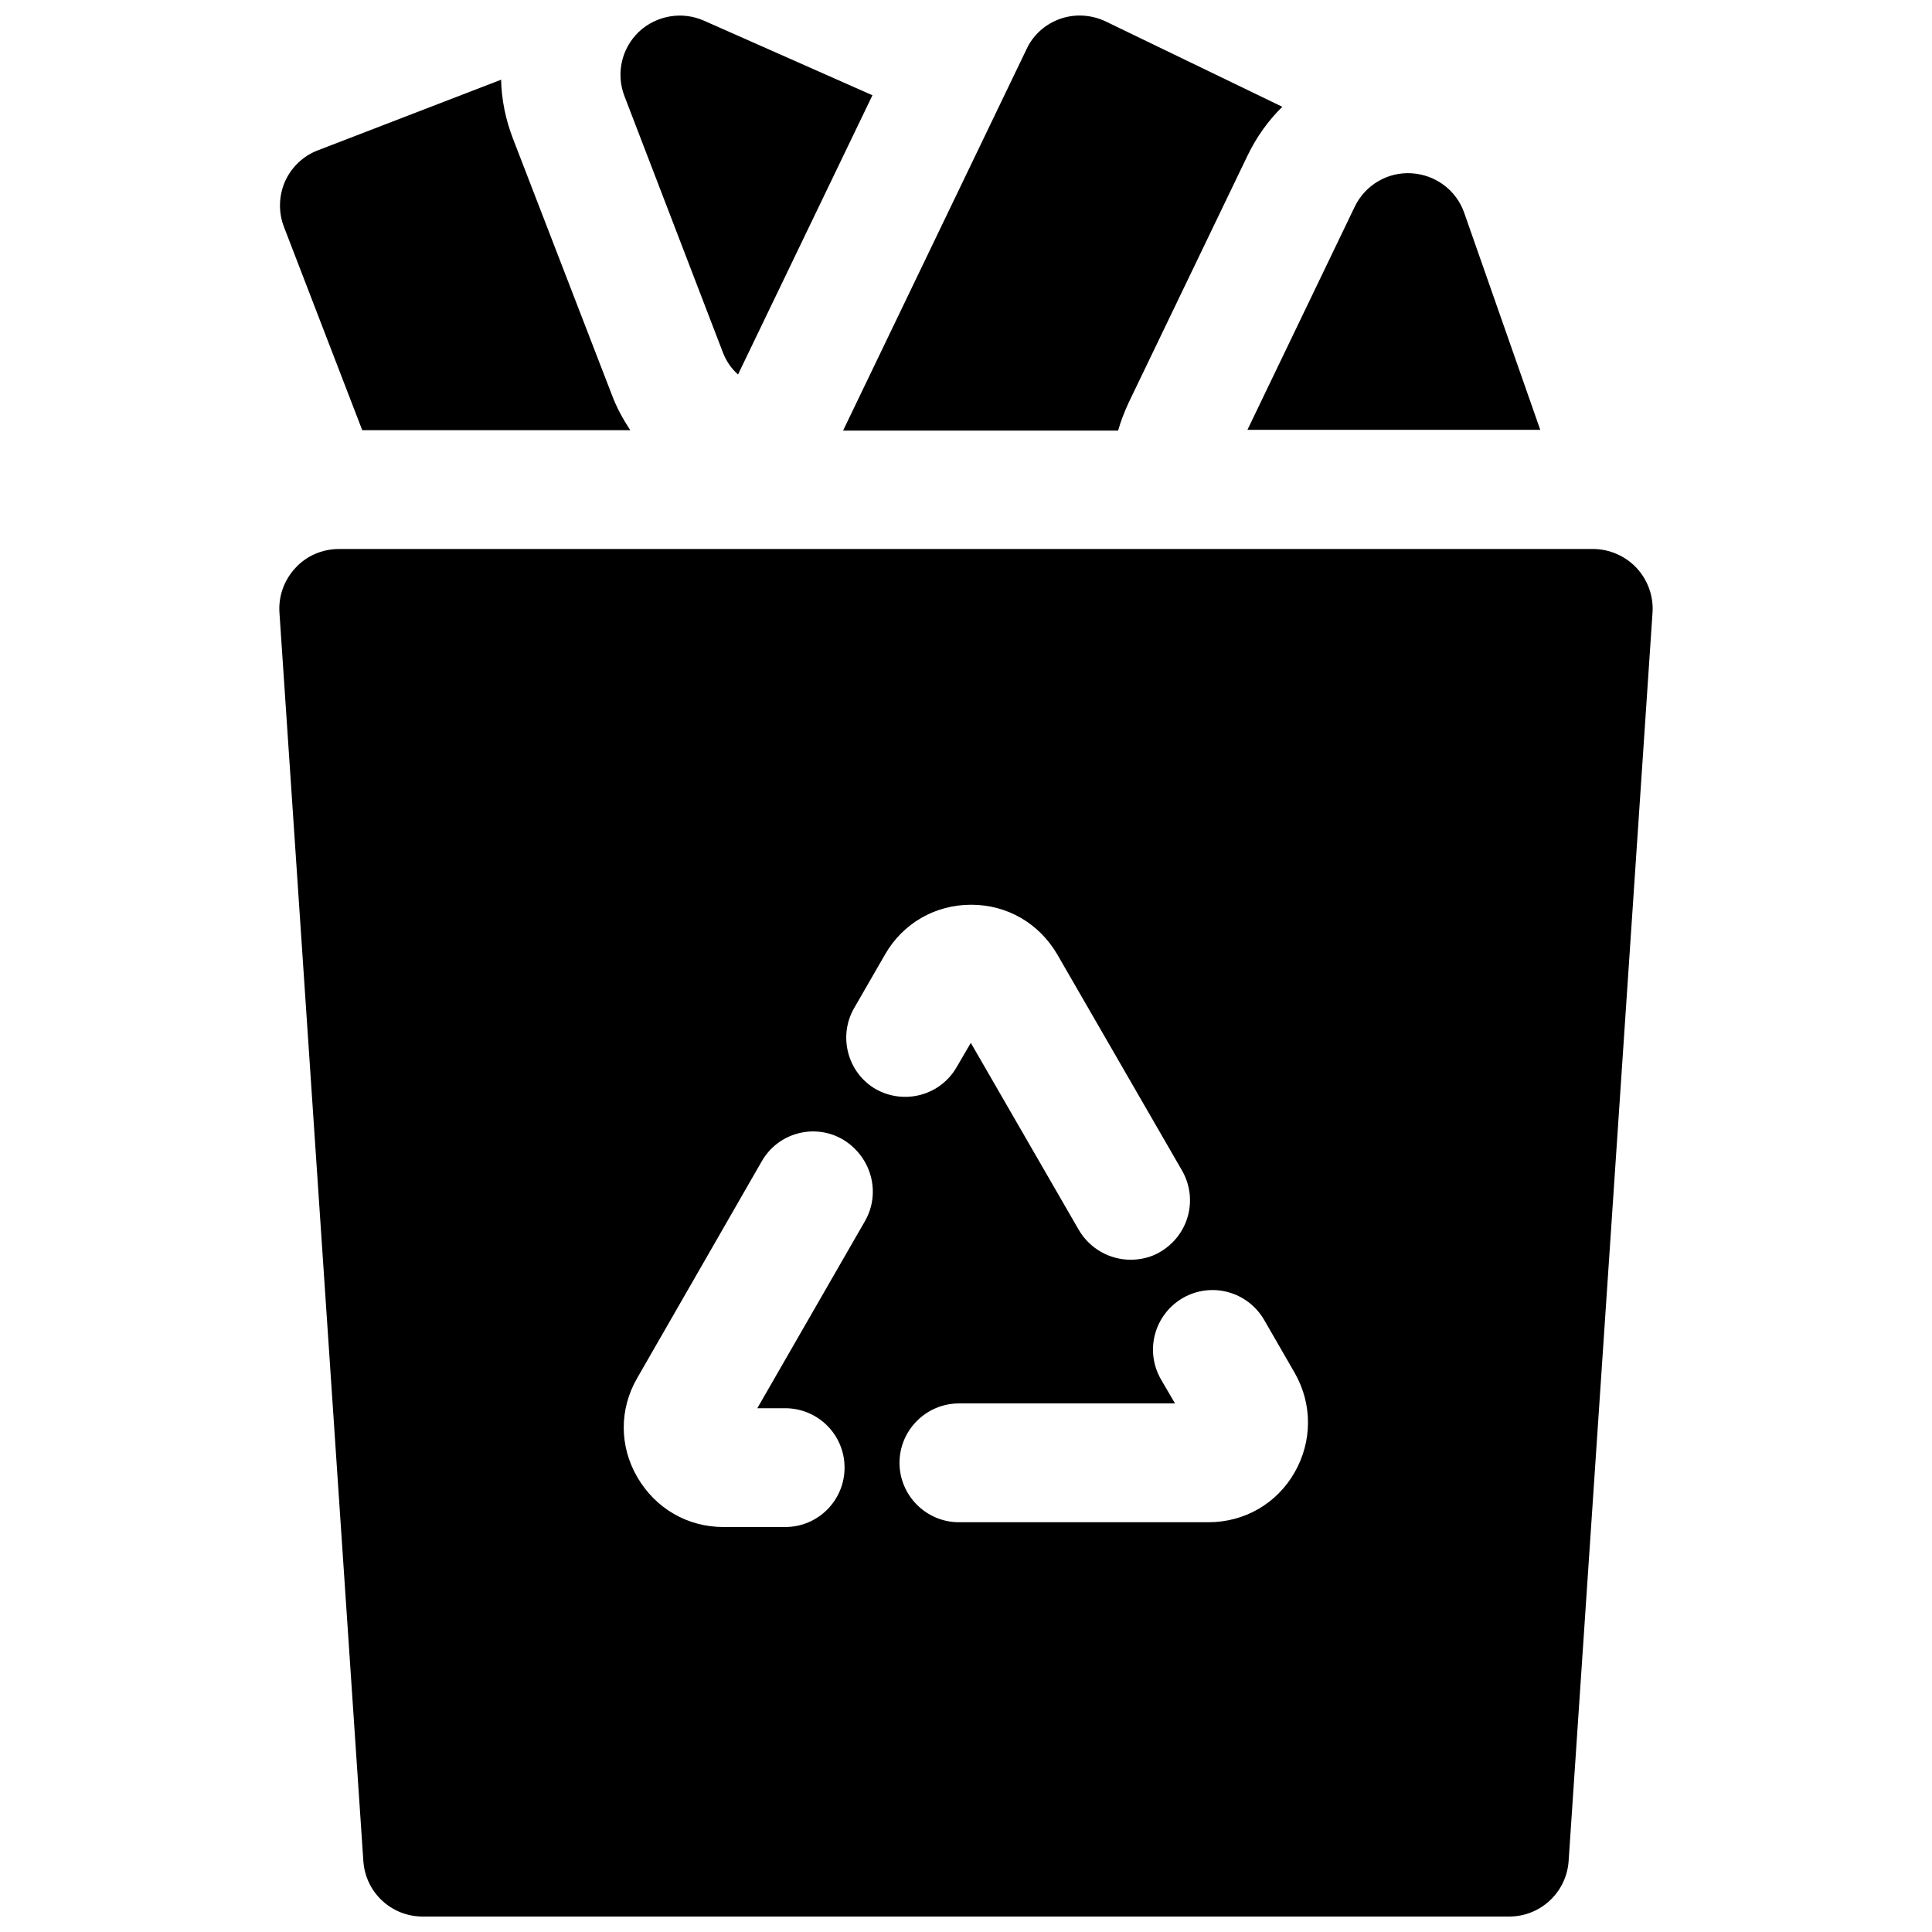 <?xml version="1.0" encoding="UTF-8"?>
<!-- Uploaded to: ICON Repo, www.iconrepo.com, Generator: ICON Repo Mixer Tools -->
<svg width="800px" height="800px" version="1.1" viewBox="144 144 512 512" xmlns="http://www.w3.org/2000/svg">
 <defs>
  <clipPath id="c">
   <path d="m308 148.09h68v95.906h-68z"/>
  </clipPath>
  <clipPath id="b">
   <path d="m218 289h364v362.9h-364z"/>
  </clipPath>
  <clipPath id="a">
   <path d="m367 148.09h117v110.91h-117z"/>
  </clipPath>
 </defs>
 <g clip-path="url(#c)">
  <path d="m335.55 237.34c0.887 2.363 2.262 4.328 4.035 5.902l35.621-73.996-44.676-19.777c-5.805-2.559-12.594-1.379-17.219 2.953-4.625 4.43-6.102 11.121-3.836 17.023z"/>
 </g>
 <g clip-path="url(#b)">
  <path d="m577.71 294.51c-2.953-3.148-7.184-5.019-11.512-5.019l-332.4 0.004c-4.328 0-8.562 1.77-11.512 5.019-2.953 3.148-4.527 7.477-4.231 11.809l22.238 330.92c0.59 8.266 7.379 14.66 15.742 14.66h287.92c8.266 0 15.152-6.394 15.742-14.66l22.238-330.92c0.297-4.332-1.277-8.66-4.227-11.812zm-204.48 173.09-28.535 49.594h7.379c8.66 0 15.742 6.988 15.742 15.742 0 8.66-6.988 15.742-15.742 15.742h-16.336c-9.543 0-18.008-4.922-22.828-13.188-4.82-8.266-4.82-18.105 0-26.371l32.965-57.367c4.328-7.578 13.973-10.137 21.453-5.805 7.574 4.531 10.23 14.078 5.902 21.652zm-2.856-56.48 8.168-14.168c4.723-8.266 13.285-13.188 22.828-13.188s18.008 4.922 22.828 13.188l33.062 57.27c4.328 7.578 1.77 17.121-5.805 21.551-2.461 1.477-5.215 2.066-7.871 2.066-5.41 0-10.727-2.856-13.676-7.871l-28.633-49.594-3.738 6.394c-4.328 7.578-13.973 10.137-21.551 5.805-7.383-4.332-9.941-13.973-5.613-21.453zm116.7 123.1c-4.723 8.266-13.285 13.188-22.828 13.188h-66.125c-8.66 0-15.742-7.086-15.742-15.742 0-8.66 7.086-15.742 15.742-15.742h57.27l-3.738-6.394c-4.328-7.578-1.77-17.121 5.805-21.551 7.578-4.328 17.121-1.77 21.551 5.805l8.168 14.168c4.621 8.164 4.621 18.004-0.102 26.27z"/>
 </g>
 <path d="m552.22 258.01-20.172-57.562c-2.066-6.004-7.578-10.137-13.973-10.527-6.394-0.395-12.301 3.148-15.055 8.855l-28.438 59.137h77.637z"/>
 <g clip-path="url(#a)">
  <path d="m440.34 258.01c0.688-2.461 1.672-4.922 2.754-7.281l31.488-65.438c2.363-4.922 5.512-9.348 9.25-12.988l-46.84-22.633c-3.738-1.77-8.07-2.066-12.004-0.688-3.938 1.379-7.184 4.231-8.953 8.07l-48.609 101.06 72.914-0.004z"/>
 </g>
 <path d="m240 258.01h71.047c-1.969-2.953-3.641-6.004-4.922-9.445l-26.176-67.797c-1.969-5.117-3.051-10.43-3.148-15.645l-48.512 18.695c-3.938 1.477-7.086 4.527-8.758 8.266-1.672 3.836-1.77 8.168-0.297 12.004z"/>
</svg>